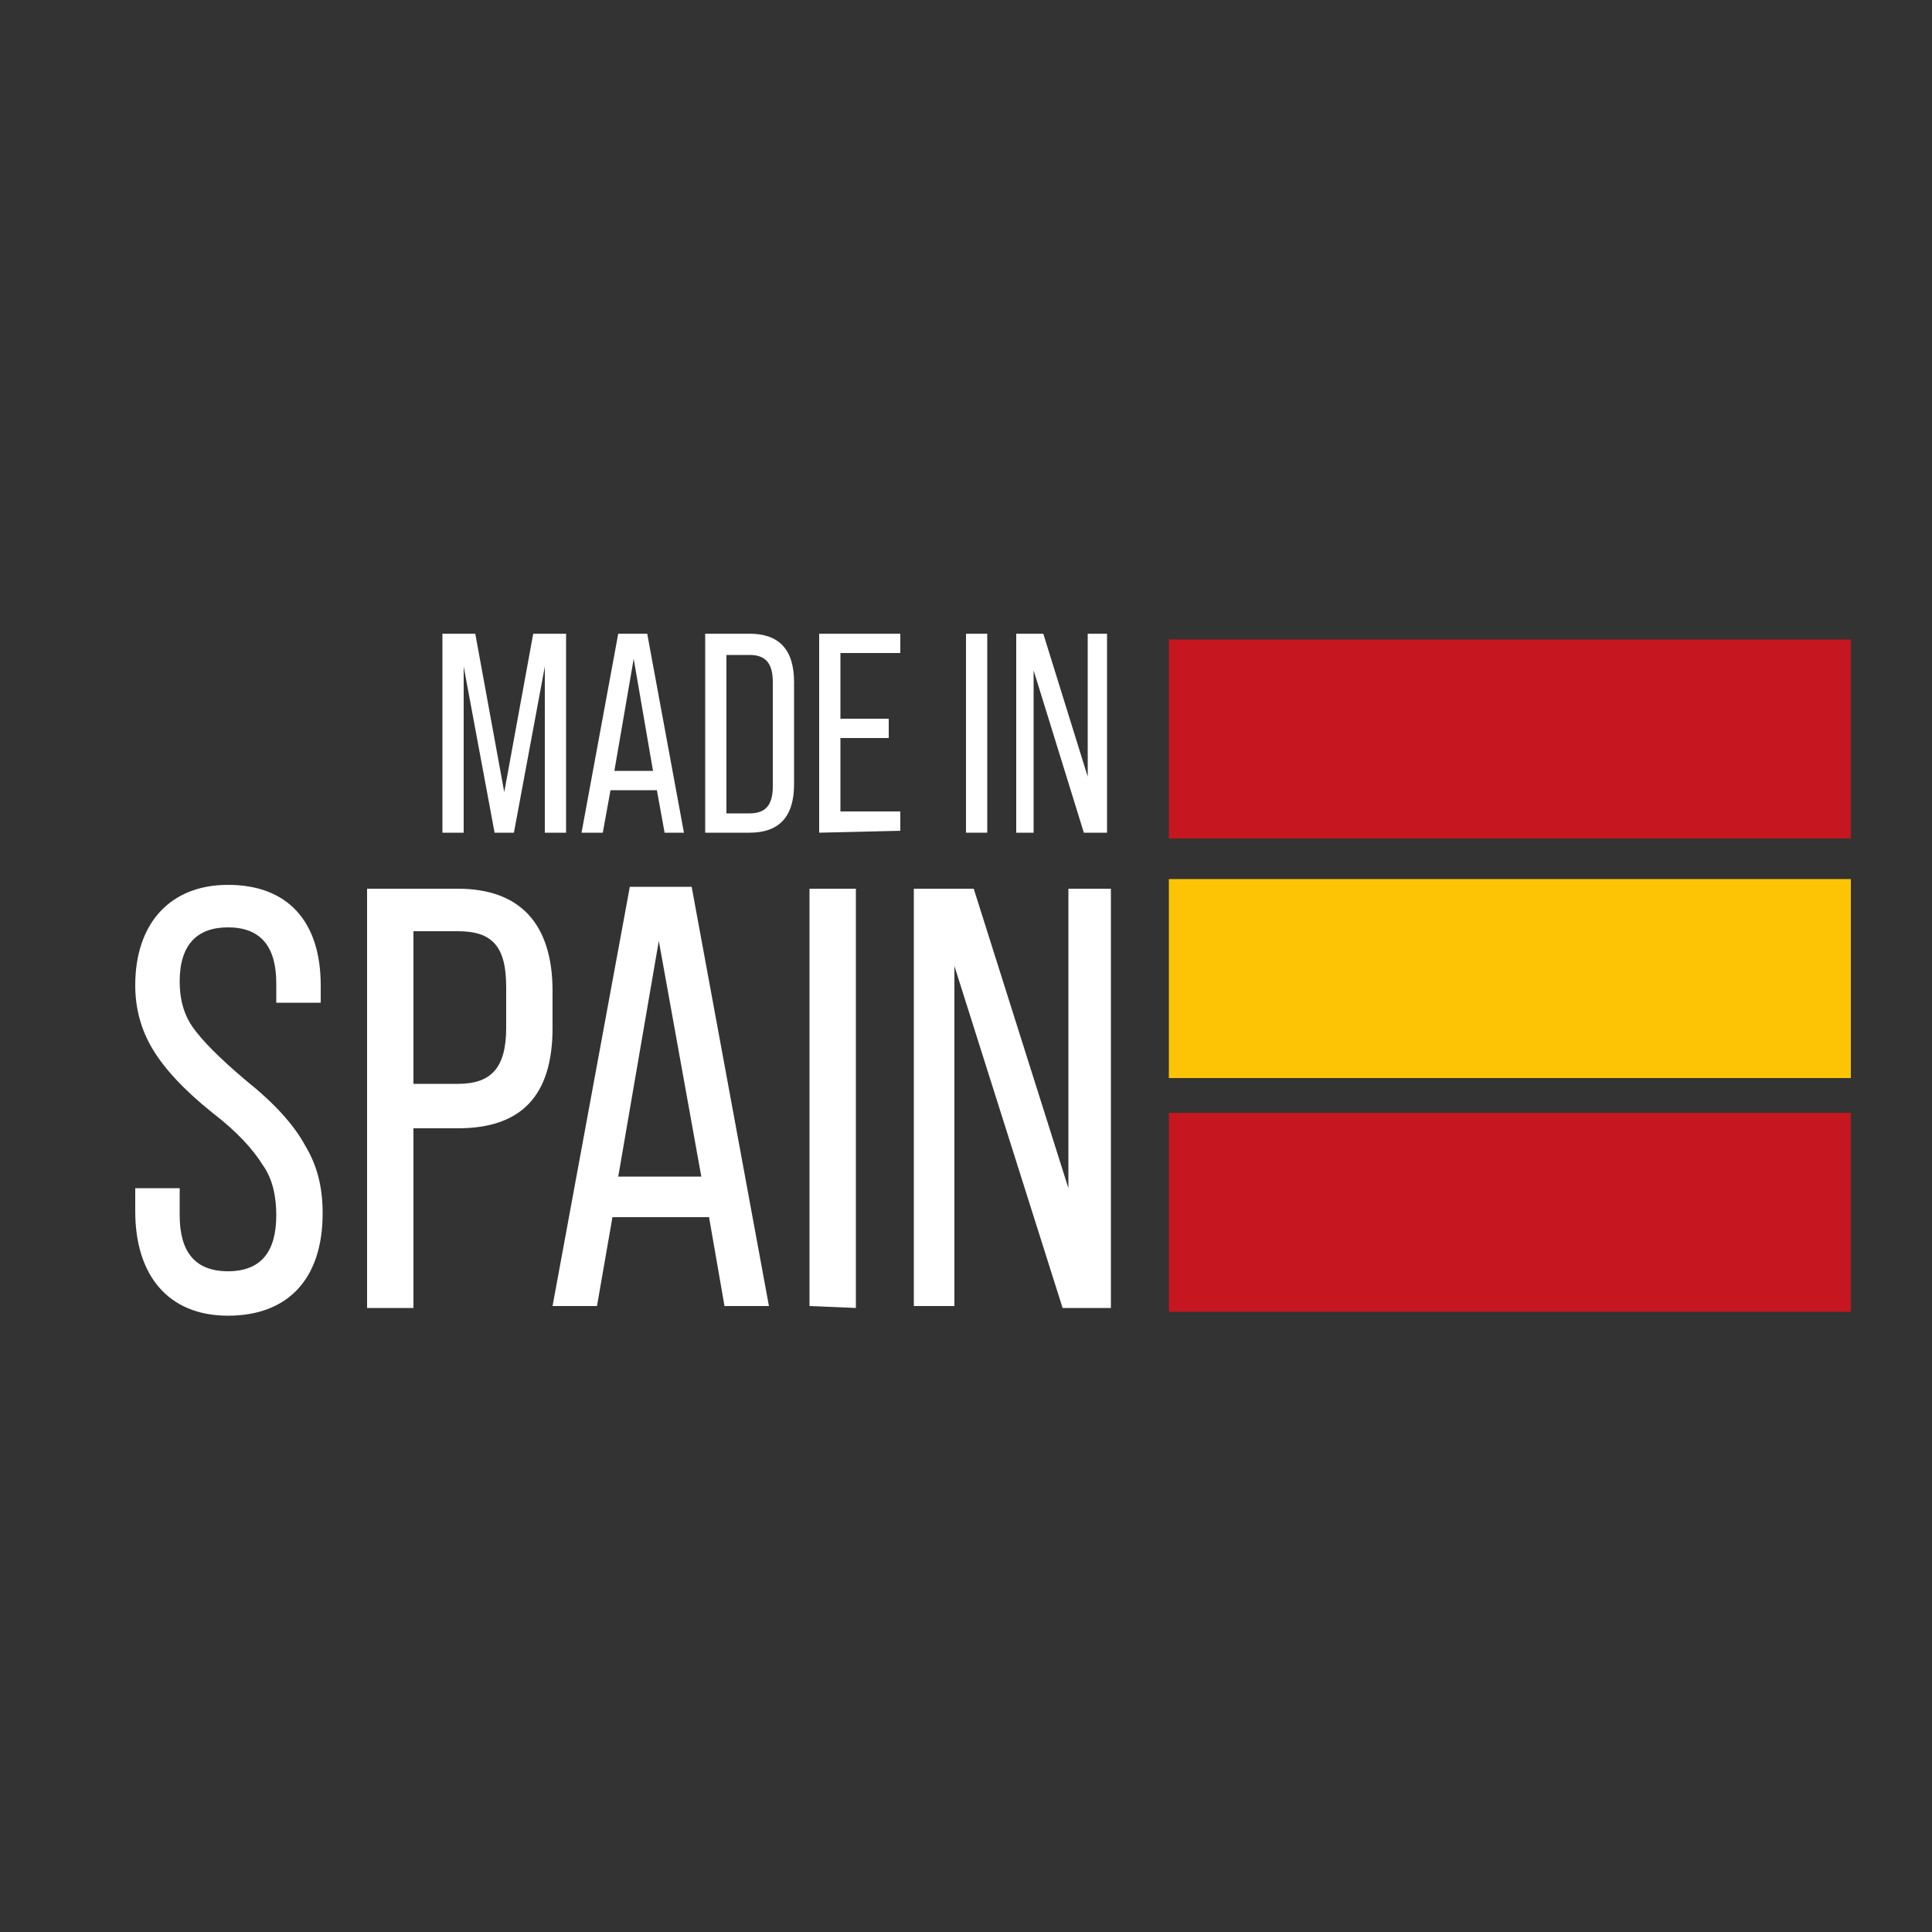 <?xml version="1.0" encoding="utf-8"?>
<!-- Generator: Adobe Illustrator 25.4.1, SVG Export Plug-In . SVG Version: 6.00 Build 0)  -->
<svg version="1.1" id="Capa_1" xmlns="http://www.w3.org/2000/svg" xmlns:xlink="http://www.w3.org/1999/xlink" x="0px" y="0px"
	 viewBox="0 0 100 100" style="enable-background:new 0 0 100 100;" xml:space="preserve">
<rect x="0" y="0" width="100" height="100" fill="#333333" stroke="none"/>
<style type="text/css">
	.st0{fill:#C61620;}
	.st1{fill:#FDC406;}
	.st2{enable-background:new    ;}
	.st3{fill:#FFFFFF;}
</style>
<rect x="60.5" y="33.1" class="st0" width="35.3" height="10.3"/>
<rect x="60.5" y="45.5" class="st1" width="35.3" height="10.3"/>
<rect x="60.5" y="57.6" class="st0" width="35.3" height="10.3"/>
<g class="st2">
	<path class="st3" d="M22.9,43.1V32.8h1.7l1.5,8.2l1.5-8.2h1.7v10.3h-1.1v-8.6l-1.6,8.6h-1L24,34.5v8.6H22.9z"/>
	<path class="st3" d="M34.4,43.1L34,40.9h-2.4l-0.4,2.2h-1.1L32,32.8h1.5l1.9,10.3C35.4,43.1,34.4,43.1,34.4,43.1z M31.8,39.9h2
		l-1-5.8L31.8,39.9z"/>
	<path class="st3" d="M36.5,43.1V32.8h2.3c1.5,0,2.3,0.8,2.3,2.5v5.3c0,1.7-0.8,2.5-2.3,2.5H36.5z M37.6,42.1h1.2
		c0.8,0,1.2-0.4,1.2-1.4v-5.4c0-1-0.4-1.4-1.2-1.4h-1.2V42.1z"/>
	<path class="st3" d="M42.4,43.1V32.8h4.2v1h-3.1v3.4H46v1h-2.5V42h3.1v1L42.4,43.1L42.4,43.1z"/>
	<path class="st3" d="M50,43.1V32.8h1.1v10.3H50z"/>
	<path class="st3" d="M52.6,43.1V32.8H54l2.3,7.4v-7.4h1v10.3h-1.2l-2.6-8.4v8.4H52.6z"/>
</g>
<g class="st2">
	<path class="st3" d="M7,61.5h2.3v1.4c0,1.9,0.8,2.9,2.5,2.9s2.5-1,2.5-2.9c0-1-0.2-1.9-0.7-2.6c-0.5-0.8-1.3-1.7-2.6-2.7
		c-1.5-1.2-2.5-2.3-3.1-3.3S7,52.2,7,51c0-3.2,1.8-5.2,4.8-5.2c3.1,0,4.8,1.9,4.8,5.2v0.9h-2.3v-1c0-1.9-0.8-2.9-2.5-2.9
		c-1.6,0-2.5,0.9-2.5,2.8c0,0.9,0.2,1.7,0.7,2.4s1.4,1.6,2.7,2.7c1.5,1.2,2.5,2.3,3.1,3.4c0.6,1,0.9,2.1,0.9,3.5
		c0,3.4-1.8,5.3-4.9,5.3S7,66,7,62.7V61.5z"/>
	<path class="st3" d="M19,67.6V46h4.7c3.2,0,4.9,1.8,4.9,5.3v1.9c0,3.5-1.6,5.2-4.9,5.2h-2.3v9.3H19V67.6z M21.4,56.1h2.3
		c1.7,0,2.5-0.8,2.5-2.9v-2.1c0-2.1-0.7-2.9-2.5-2.9h-2.3V56.1z"/>
	<path class="st3" d="M37.5,67.6L36.7,63h-5l-0.8,4.6h-2.3l4-21.7h3.2l4,21.7H37.5z M32,60.9h4.3l-2.2-12.2L32,60.9z"/>
	<path class="st3" d="M41.9,67.6V46h2.4v21.7L41.9,67.6L41.9,67.6z"/>
	<path class="st3" d="M47.3,67.6V46h3.1l4.9,15.5V46h2.2v21.7H55L49.4,50v17.6H47.3z"/>
</g>
</svg>
